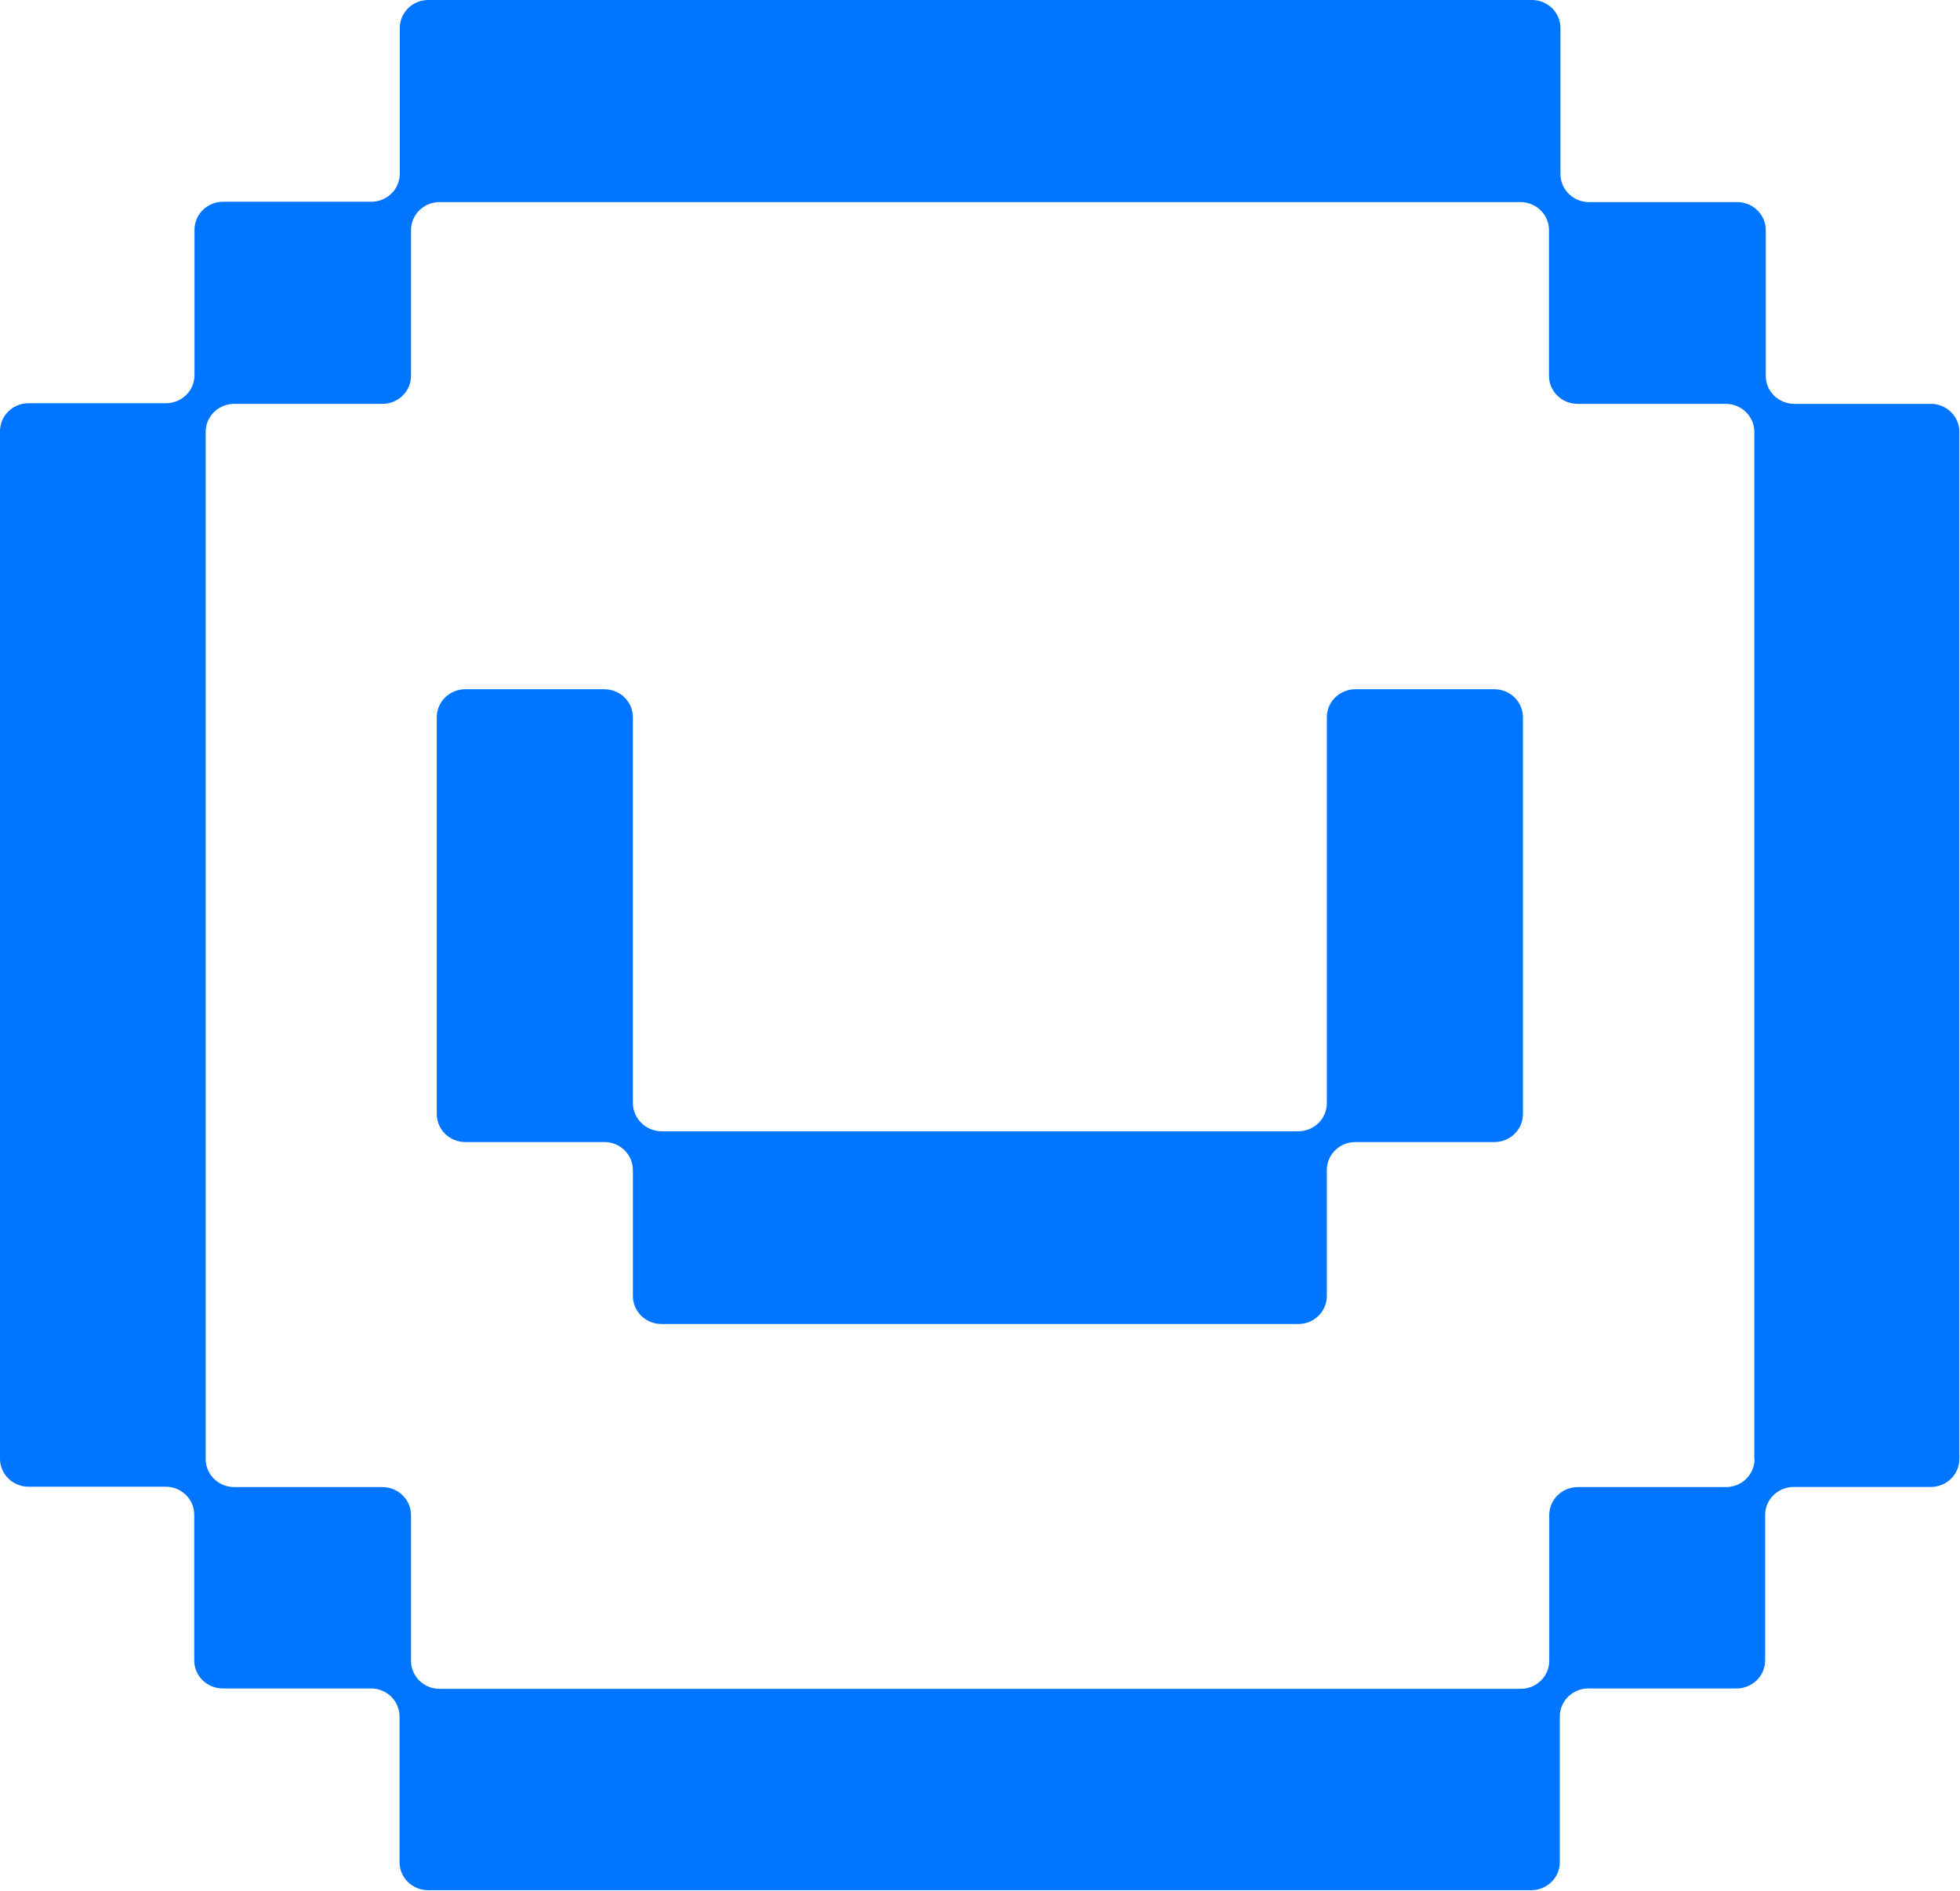 <?xml version="1.0" encoding="UTF-8"?> <svg xmlns="http://www.w3.org/2000/svg" width="85" height="82" viewBox="0 0 85 82" fill="none"><g clip-path="url(#clip0_2300_346)"><path d="M64.808 29.891H58.779C58.097 29.891 57.541 30.432 57.541 31.108V47.844C57.541 48.514 56.989 49.061 56.302 49.061H28.696C28.009 49.061 27.447 48.509 27.447 47.834V31.108C27.447 30.437 26.896 29.891 26.208 29.891H20.18C19.498 29.891 18.941 30.432 18.941 31.108V48.311C18.941 48.981 19.492 49.528 20.18 49.528H26.208C26.89 49.528 27.447 50.069 27.447 50.744V56.202C27.447 56.872 27.998 57.419 28.685 57.419H56.302C56.984 57.419 57.541 56.877 57.541 56.202V50.744C57.541 50.074 58.092 49.528 58.779 49.528H64.808C65.49 49.528 66.046 48.986 66.046 48.311V31.108C66.046 30.437 65.495 29.891 64.808 29.891Z" fill="#0075FF"></path><path d="M83.762 17.514H77.815C77.127 17.514 76.576 16.967 76.576 16.297V9.982C76.576 9.306 76.02 8.765 75.338 8.765H68.911C68.224 8.765 67.673 8.218 67.673 7.548V1.217C67.673 0.541 67.116 0 66.434 0H18.577C17.889 0 17.338 0.547 17.338 1.217V7.532C17.338 8.207 16.782 8.749 16.1 8.749H9.673C8.986 8.749 8.435 9.296 8.435 9.966V16.27C8.435 16.946 7.878 17.487 7.196 17.487H1.238C0.551 17.487 0 18.034 0 18.704V63.258C0 63.934 0.556 64.475 1.238 64.475H7.185C7.873 64.475 8.424 65.022 8.424 65.692V72.007C8.424 72.683 8.98 73.224 9.662 73.224H16.089C16.776 73.224 17.327 73.771 17.327 74.441V80.756C17.327 81.432 17.884 81.973 18.566 81.973H66.407C67.094 81.973 67.645 81.426 67.645 80.756V74.441C67.645 73.766 68.202 73.224 68.884 73.224H75.311C75.998 73.224 76.549 72.677 76.549 72.007V65.703C76.549 65.027 77.106 64.486 77.788 64.486H83.734C84.422 64.486 84.973 63.939 84.973 63.269V18.731C84.973 18.055 84.416 17.514 83.734 17.514H83.762ZM76.091 63.274C76.091 63.95 75.534 64.491 74.852 64.491H68.425C67.738 64.491 67.187 65.038 67.187 65.708V72.023C67.187 72.699 66.631 73.24 65.949 73.24H19.062C18.375 73.24 17.824 72.694 17.824 72.023V65.708C17.824 65.033 17.267 64.491 16.585 64.491H10.159C9.471 64.491 8.92 63.944 8.92 63.274V18.731C8.92 18.055 9.477 17.514 10.159 17.514H16.585C17.273 17.514 17.824 16.967 17.824 16.297V9.982C17.824 9.306 18.38 8.765 19.062 8.765H65.938C66.625 8.765 67.176 9.312 67.176 9.982V16.297C67.176 16.973 67.733 17.514 68.415 17.514H74.841C75.529 17.514 76.08 18.061 76.08 18.731V63.269L76.091 63.274Z" fill="#0075FF"></path></g><defs><clipPath id="clip0_2300_346"><rect width="85" height="82" fill="white"></rect></clipPath></defs></svg> 